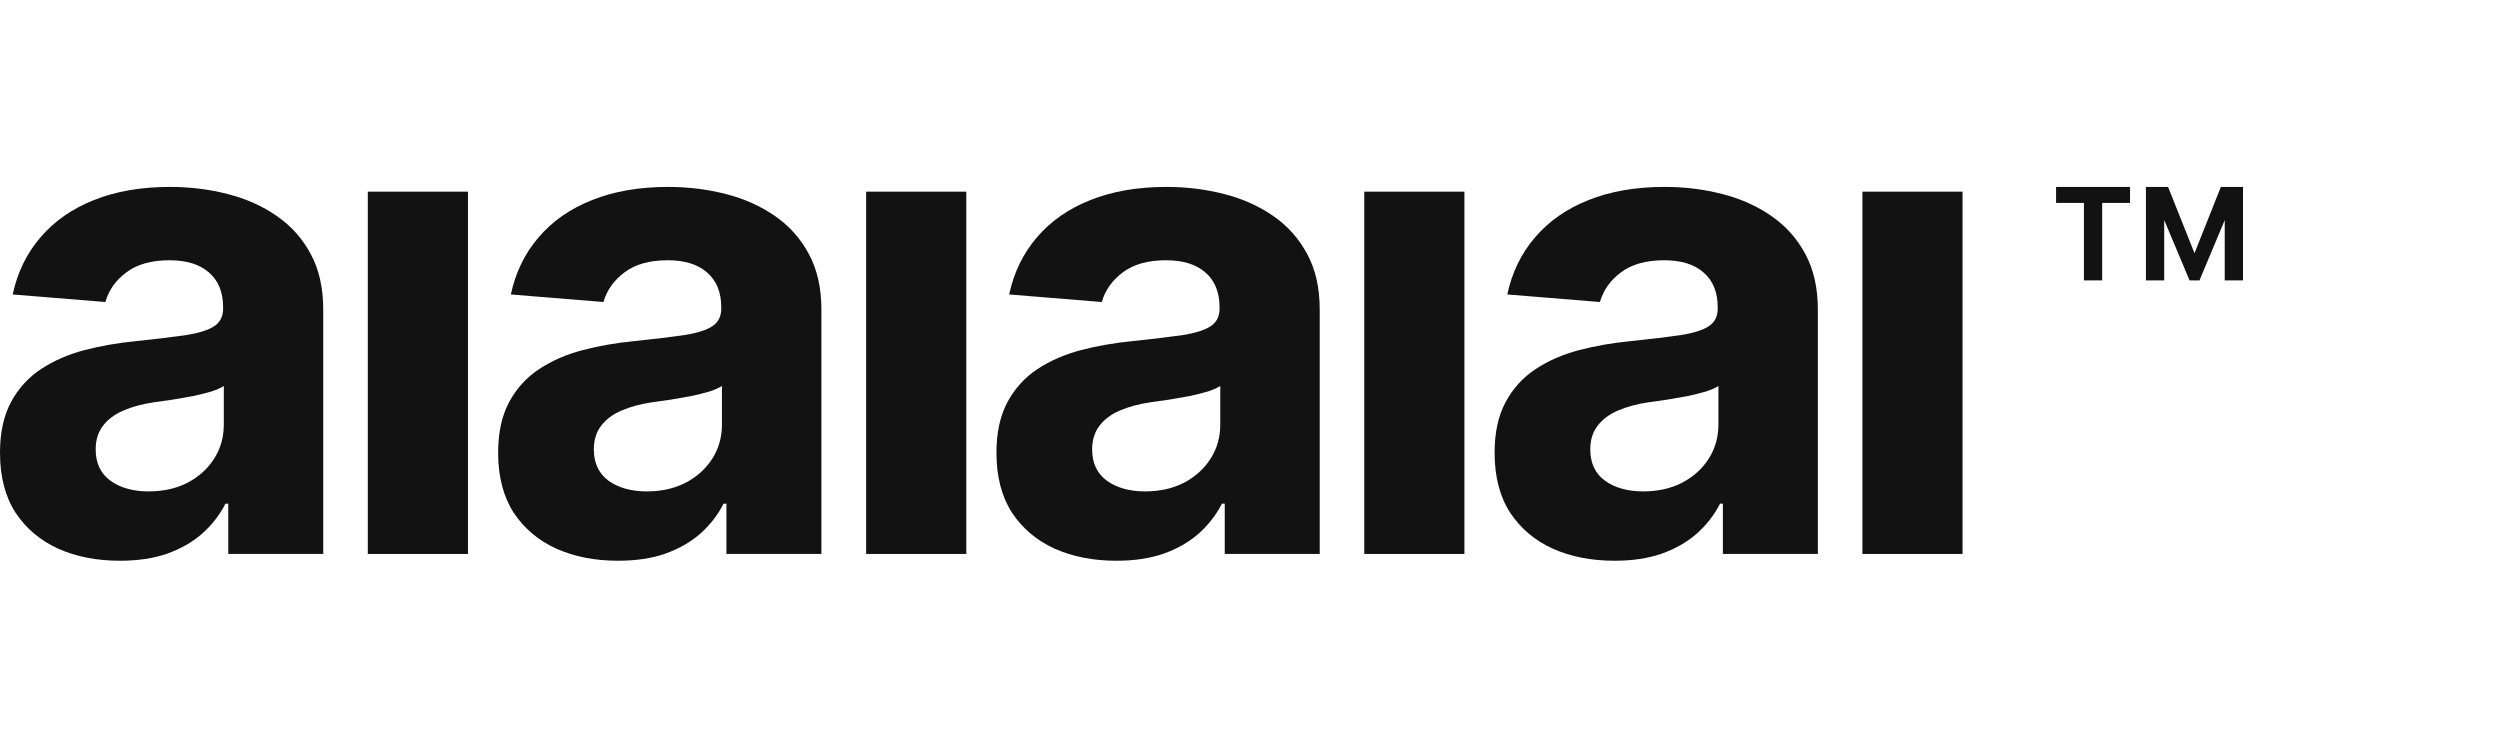 <svg width="107" height="32" viewBox="0 0 107 32" fill="none" xmlns="http://www.w3.org/2000/svg">
<path d="M79.711 23.709V8.203H83.997V23.709H79.711Z" fill="#121212"/>
<path d="M69.1 24C68.114 24 67.236 23.828 66.464 23.485C65.693 23.135 65.082 22.62 64.633 21.941C64.19 21.254 63.969 20.4 63.969 19.377C63.969 18.515 64.126 17.792 64.442 17.206C64.757 16.621 65.186 16.15 65.73 15.793C66.273 15.436 66.89 15.167 67.581 14.986C68.279 14.804 69.01 14.676 69.775 14.602C70.674 14.508 71.398 14.42 71.948 14.339C72.498 14.252 72.897 14.124 73.145 13.956C73.394 13.788 73.518 13.539 73.518 13.209V13.148C73.518 12.509 73.317 12.014 72.914 11.664C72.518 11.314 71.955 11.139 71.224 11.139C70.452 11.139 69.838 11.311 69.382 11.654C68.926 11.991 68.624 12.415 68.477 12.926L64.512 12.603C64.713 11.661 65.109 10.847 65.699 10.16C66.29 9.467 67.051 8.935 67.984 8.565C68.923 8.188 70.009 8 71.244 8C72.102 8 72.924 8.101 73.709 8.303C74.5 8.505 75.201 8.818 75.812 9.242C76.429 9.666 76.915 10.211 77.271 10.877C77.626 11.537 77.804 12.327 77.804 13.249V23.707H73.739V21.557H73.618C73.37 22.042 73.038 22.469 72.622 22.839C72.206 23.203 71.707 23.488 71.123 23.697C70.539 23.899 69.865 24 69.1 24ZM70.328 21.032C70.959 21.032 71.515 20.908 71.998 20.659C72.481 20.403 72.86 20.06 73.135 19.629C73.41 19.198 73.548 18.71 73.548 18.165V16.52C73.414 16.607 73.229 16.688 72.995 16.762C72.766 16.829 72.508 16.893 72.22 16.954C71.931 17.008 71.643 17.058 71.354 17.105C71.066 17.146 70.804 17.183 70.57 17.216C70.066 17.29 69.627 17.408 69.251 17.57C68.876 17.731 68.584 17.95 68.376 18.226C68.168 18.495 68.064 18.831 68.064 19.235C68.064 19.821 68.275 20.268 68.698 20.578C69.127 20.881 69.671 21.032 70.328 21.032Z" fill="#121212"/>
<path d="M58.391 23.709V8.203H62.677V23.709H58.391Z" fill="#121212"/>
<path d="M47.78 24C46.794 24 45.915 23.828 45.144 23.485C44.372 23.135 43.762 22.62 43.312 21.941C42.87 21.254 42.648 20.4 42.648 19.377C42.648 18.515 42.806 17.792 43.121 17.206C43.437 16.621 43.866 16.15 44.409 15.793C44.953 15.436 45.57 15.167 46.261 14.986C46.958 14.804 47.69 14.676 48.454 14.602C49.353 14.508 50.078 14.42 50.628 14.339C51.178 14.252 51.577 14.124 51.825 13.956C52.073 13.788 52.197 13.539 52.197 13.209V13.148C52.197 12.509 51.996 12.014 51.594 11.664C51.198 11.314 50.634 11.139 49.903 11.139C49.132 11.139 48.518 11.311 48.062 11.654C47.606 11.991 47.304 12.415 47.156 12.926L43.192 12.603C43.393 11.661 43.789 10.847 44.379 10.16C44.969 9.467 45.731 8.935 46.663 8.565C47.602 8.188 48.689 8 49.923 8C50.782 8 51.604 8.101 52.389 8.303C53.18 8.505 53.881 8.818 54.492 9.242C55.109 9.666 55.595 10.211 55.95 10.877C56.306 11.537 56.484 12.327 56.484 13.249V23.707H52.419V21.557H52.298C52.05 22.042 51.718 22.469 51.302 22.839C50.886 23.203 50.386 23.488 49.803 23.697C49.219 23.899 48.545 24 47.78 24ZM49.008 21.032C49.638 21.032 50.195 20.908 50.678 20.659C51.161 20.403 51.54 20.06 51.815 19.629C52.09 19.198 52.228 18.71 52.228 18.165V16.52C52.093 16.607 51.909 16.688 51.674 16.762C51.446 16.829 51.188 16.893 50.899 16.954C50.611 17.008 50.322 17.058 50.034 17.105C49.746 17.146 49.484 17.183 49.249 17.216C48.746 17.29 48.307 17.408 47.931 17.57C47.555 17.731 47.264 17.95 47.056 18.226C46.848 18.495 46.744 18.831 46.744 19.235C46.744 19.821 46.955 20.268 47.378 20.578C47.807 20.881 48.35 21.032 49.008 21.032Z" fill="#121212"/>
<path d="M37.07 23.709V8.203H41.357V23.709H37.07Z" fill="#121212"/>
<path d="M26.452 24C25.466 24 24.587 23.828 23.816 23.485C23.044 23.135 22.434 22.62 21.984 21.941C21.542 21.254 21.32 20.4 21.32 19.377C21.32 18.515 21.478 17.792 21.793 17.206C22.108 16.621 22.538 16.15 23.081 15.793C23.625 15.436 24.242 15.167 24.933 14.986C25.63 14.804 26.361 14.676 27.126 14.602C28.025 14.508 28.75 14.42 29.3 14.339C29.85 14.252 30.249 14.124 30.497 13.956C30.745 13.788 30.869 13.539 30.869 13.209V13.148C30.869 12.509 30.668 12.014 30.265 11.664C29.87 11.314 29.306 11.139 28.575 11.139C27.804 11.139 27.19 11.311 26.734 11.654C26.278 11.991 25.976 12.415 25.828 12.926L21.864 12.603C22.065 11.661 22.461 10.847 23.051 10.16C23.641 9.467 24.403 8.935 25.335 8.565C26.274 8.188 27.361 8 28.595 8C29.454 8 30.276 8.101 31.06 8.303C31.852 8.505 32.553 8.818 33.163 9.242C33.781 9.666 34.267 10.211 34.622 10.877C34.978 11.537 35.156 12.327 35.156 13.249V23.707H31.091V21.557H30.97C30.722 22.042 30.39 22.469 29.974 22.839C29.558 23.203 29.058 23.488 28.474 23.697C27.891 23.899 27.217 24 26.452 24ZM27.68 21.032C28.31 21.032 28.867 20.908 29.35 20.659C29.833 20.403 30.212 20.06 30.487 19.629C30.762 19.198 30.899 18.71 30.899 18.165V16.52C30.765 16.607 30.581 16.688 30.346 16.762C30.118 16.829 29.86 16.893 29.571 16.954C29.283 17.008 28.994 17.058 28.706 17.105C28.418 17.146 28.156 17.183 27.921 17.216C27.418 17.29 26.979 17.408 26.603 17.57C26.227 17.731 25.936 17.95 25.727 18.226C25.52 18.495 25.416 18.831 25.416 19.235C25.416 19.821 25.627 20.268 26.049 20.578C26.479 20.881 27.022 21.032 27.68 21.032Z" fill="#121212"/>
<path d="M15.742 23.709V8.203H20.029V23.709H15.742Z" fill="#121212"/>
<path d="M5.132 24C4.146 24 3.267 23.828 2.495 23.485C1.724 23.135 1.114 22.62 0.664 21.941C0.221 21.254 0 20.4 0 19.377C0 18.515 0.158 17.792 0.473 17.206C0.788 16.621 1.218 16.15 1.761 15.793C2.304 15.436 2.921 15.167 3.612 14.986C4.31 14.804 5.041 14.676 5.806 14.602C6.705 14.508 7.429 14.42 7.979 14.339C8.529 14.252 8.928 14.124 9.177 13.956C9.425 13.788 9.549 13.539 9.549 13.209V13.148C9.549 12.509 9.348 12.014 8.945 11.664C8.549 11.314 7.986 11.139 7.255 11.139C6.483 11.139 5.87 11.311 5.413 11.654C4.957 11.991 4.655 12.415 4.508 12.926L0.543 12.603C0.745 11.661 1.14 10.847 1.731 10.16C2.321 9.467 3.082 8.935 4.015 8.565C4.954 8.188 6.041 8 7.275 8C8.134 8 8.955 8.101 9.74 8.303C10.532 8.505 11.233 8.818 11.843 9.242C12.46 9.666 12.947 10.211 13.302 10.877C13.658 11.537 13.835 12.327 13.835 13.249V23.707H9.77V21.557H9.65C9.401 22.042 9.069 22.469 8.653 22.839C8.238 23.203 7.738 23.488 7.154 23.697C6.571 23.899 5.896 24 5.132 24ZM6.359 21.032C6.99 21.032 7.547 20.908 8.03 20.659C8.513 20.403 8.892 20.06 9.167 19.629C9.442 19.198 9.579 18.71 9.579 18.165V16.52C9.445 16.607 9.261 16.688 9.026 16.762C8.798 16.829 8.539 16.893 8.251 16.954C7.962 17.008 7.674 17.058 7.386 17.105C7.097 17.146 6.836 17.183 6.601 17.216C6.098 17.29 5.658 17.408 5.283 17.57C4.907 17.731 4.615 17.95 4.407 18.226C4.199 18.495 4.095 18.831 4.095 19.235C4.095 19.821 4.307 20.268 4.729 20.578C5.159 20.881 5.702 21.032 6.359 21.032Z" fill="#121212"/>
<path d="M93.713 12L92.032 8H92.793L93.925 10.837L95.053 8H95.814L94.138 12H93.713ZM91.846 12V8H92.628V12H91.846ZM95.218 12V8H96V12H95.218ZM89.192 12V8.348H89.973V12H89.192ZM88 8.685V8H91.165V8.685H88Z" fill="#121212"/>
</svg>
